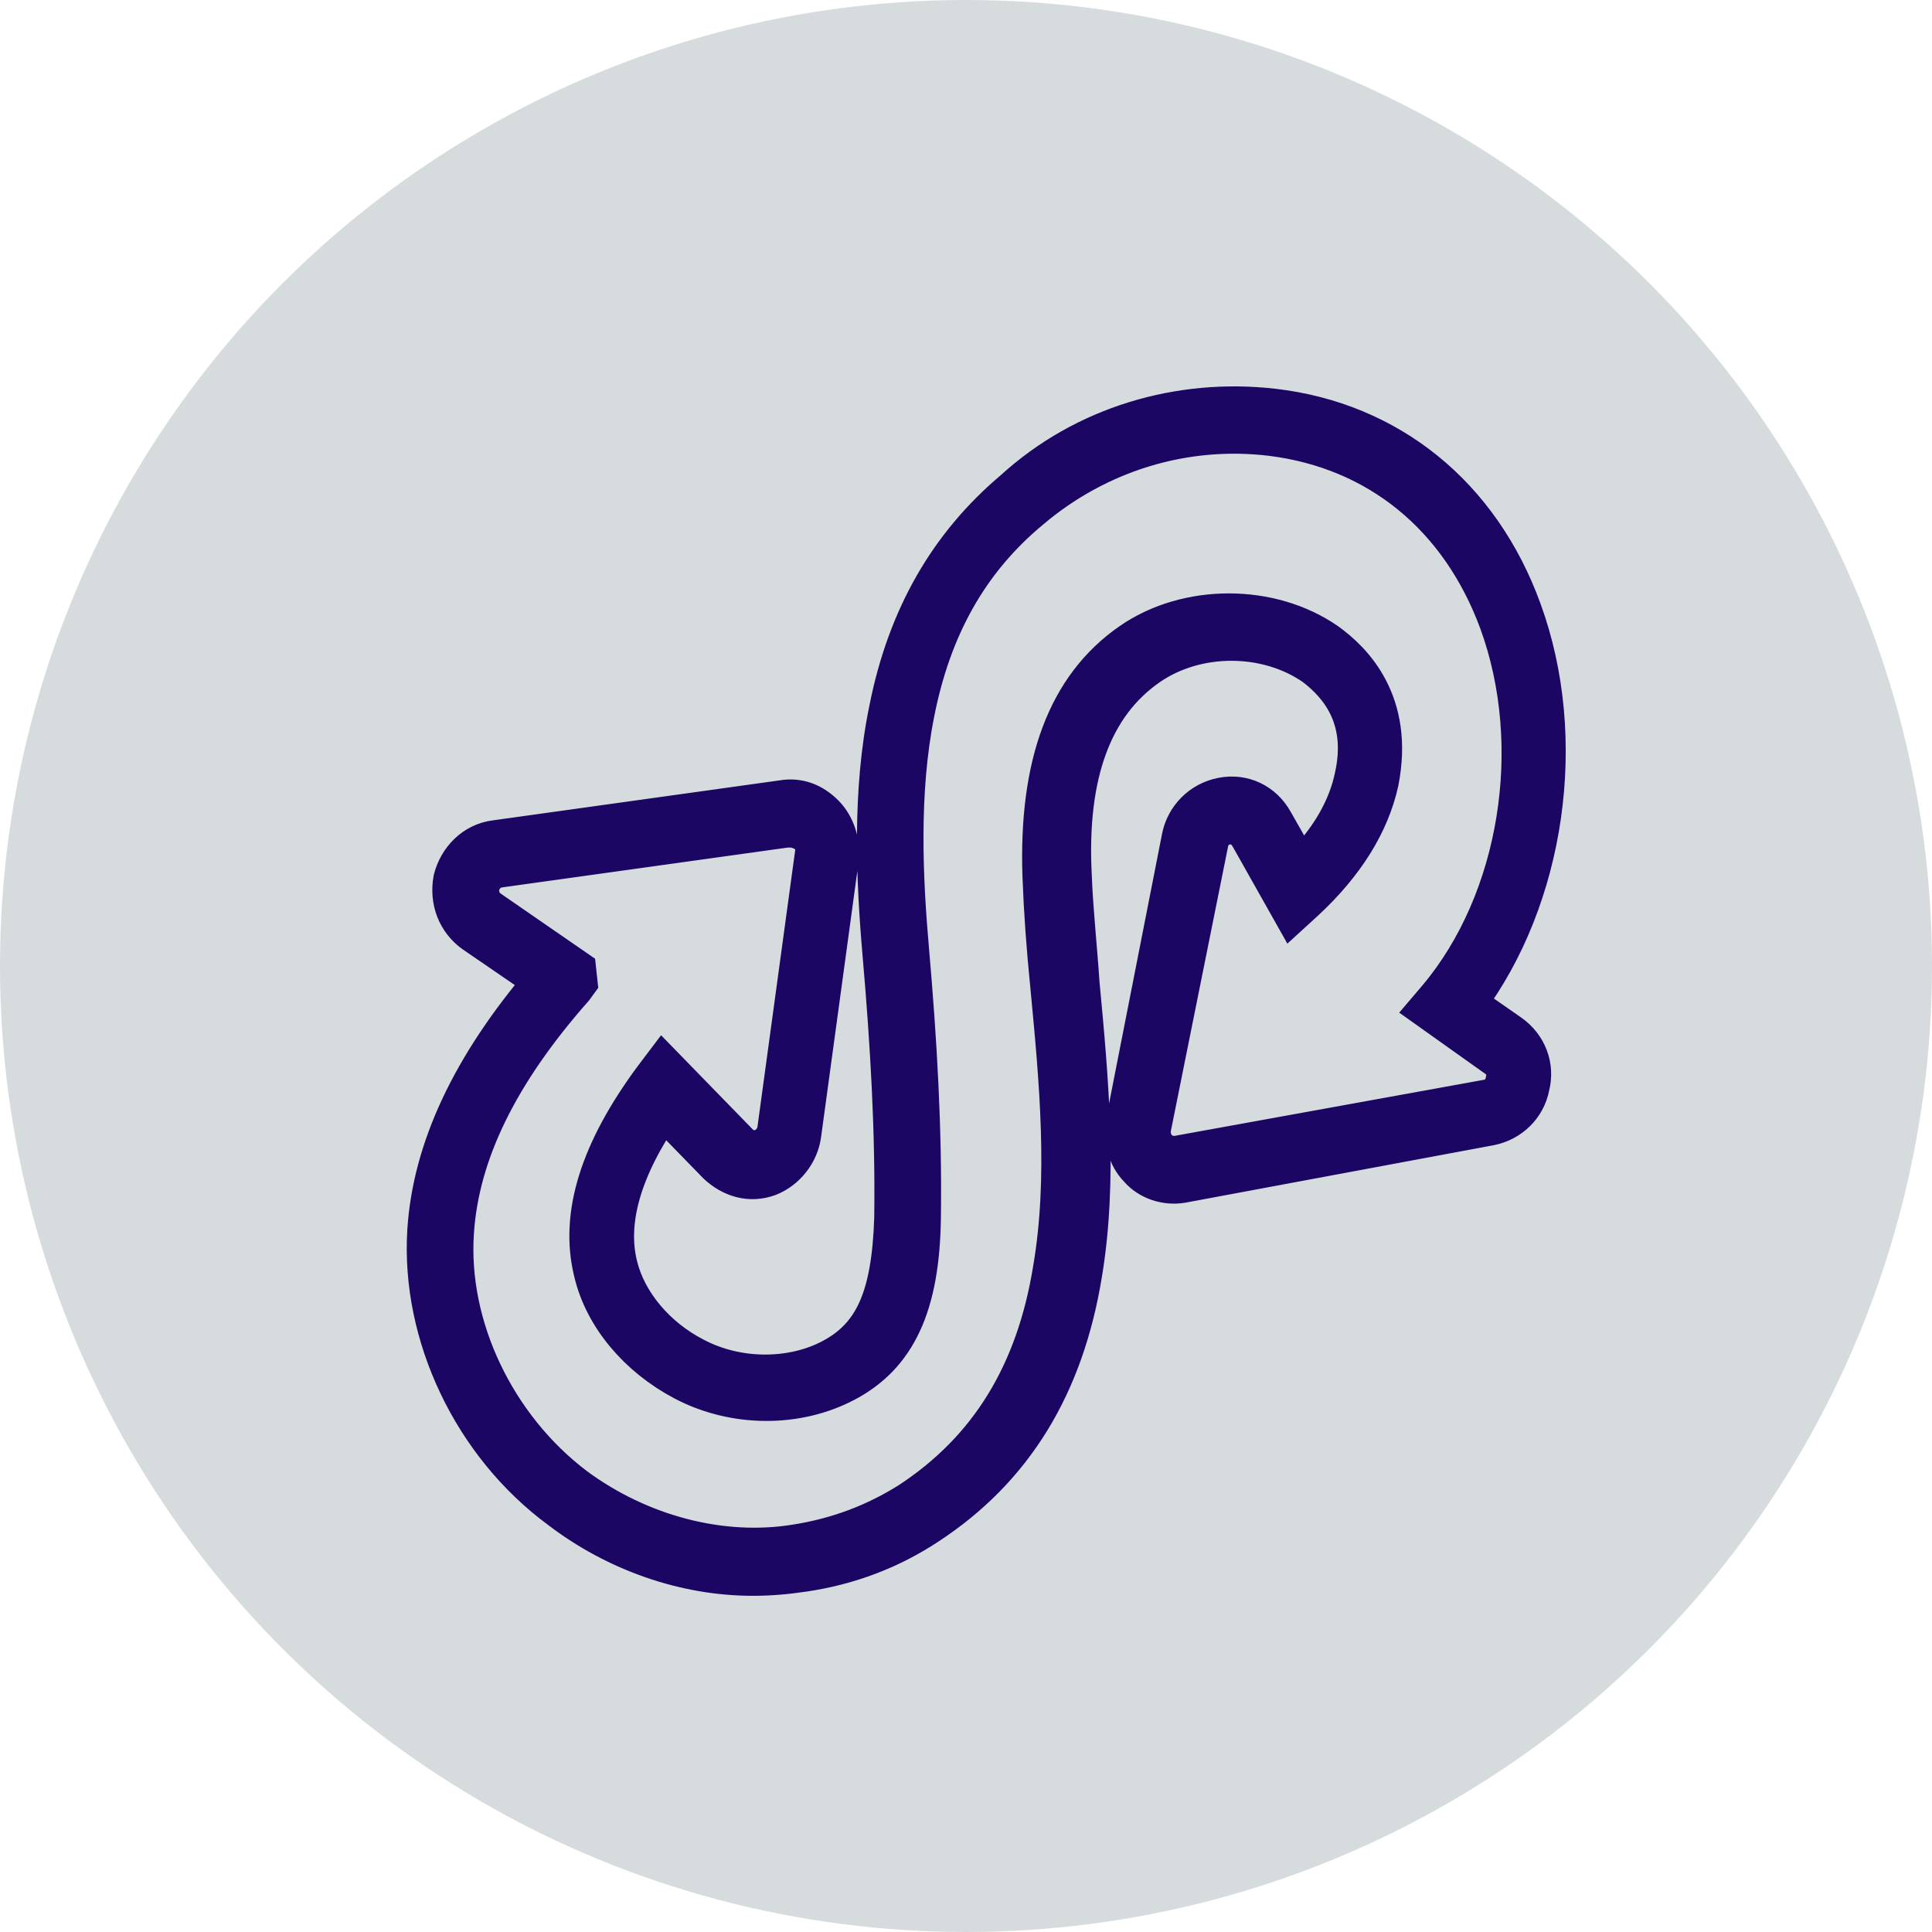 <svg xmlns="http://www.w3.org/2000/svg" width="95" height="95" viewBox="0 0 95 95" fill="none"><circle cx="47.5" cy="47.5" r="47.5" fill="#D6DCDE"></circle><path d="M37.015 77.469C33.69 77.469 30.3 76.287 27.55 74.184C23.265 71.03 20.707 65.643 21.027 60.518C21.283 56.51 23.201 52.436 26.783 48.231L23.329 45.865C22.498 45.274 22.114 44.288 22.306 43.237C22.562 42.252 23.329 41.463 24.352 41.332L38.486 39.361C39.254 39.229 39.957 39.492 40.533 40.083C41.044 40.609 41.3 41.398 41.236 42.186L39.382 55.787C39.254 56.707 38.614 57.495 37.783 57.824C36.887 58.152 35.992 57.889 35.288 57.232L32.602 54.473C30.556 57.429 29.788 60.058 30.364 62.292C30.812 64.066 32.219 65.774 34.137 66.76C36.248 67.877 38.934 67.877 40.916 66.825C43.027 65.708 43.858 63.737 43.986 59.926C44.05 55.656 43.794 51.319 43.411 46.917C43.091 43.237 42.899 38.901 43.73 34.893C44.626 30.359 46.672 26.811 49.87 24.117C53.323 20.963 57.992 19.584 62.597 20.109C68.288 20.766 72.765 24.38 74.812 30.03C77.114 36.338 75.963 44.157 72.062 49.348L74.236 50.859C75.067 51.45 75.451 52.436 75.195 53.422C75.004 54.407 74.236 55.13 73.277 55.327L58.12 58.152C57.352 58.284 56.521 58.021 56.009 57.429C55.434 56.838 55.242 55.984 55.37 55.196L58.12 41.2C58.312 40.215 59.079 39.426 60.102 39.229C61.126 39.032 62.085 39.492 62.597 40.412L63.94 42.777C65.411 41.332 66.306 39.755 66.626 38.178C67.265 35.287 65.858 33.644 64.643 32.724C62.277 31.082 58.823 31.082 56.457 32.724C53.707 34.63 52.428 38.047 52.684 43.04C52.748 44.748 52.94 46.457 53.068 48.362C53.515 53.093 53.963 58.021 53.196 62.62C52.3 68.139 49.806 72.213 45.585 74.973C43.794 76.155 41.748 76.944 39.509 77.272C38.614 77.404 37.847 77.469 37.015 77.469ZM38.806 40.675C38.742 40.675 38.678 40.675 38.678 40.675L24.544 42.646C24.097 42.712 23.713 43.04 23.585 43.5C23.457 43.96 23.649 44.486 24.033 44.748L28.317 47.705L28.381 48.297L28.19 48.559C24.48 52.764 22.562 56.707 22.306 60.583C21.986 65.248 24.352 70.176 28.254 73.133C31.451 75.498 35.48 76.55 39.126 75.958C41.236 75.63 43.091 74.907 44.754 73.856C48.655 71.293 50.957 67.548 51.788 62.423C52.556 57.955 52.108 53.159 51.661 48.494C51.469 46.588 51.341 44.814 51.277 43.106C51.085 37.587 52.492 33.776 55.626 31.608C58.376 29.702 62.469 29.702 65.219 31.608C66.498 32.527 68.544 34.564 67.777 38.441C67.329 40.478 66.114 42.449 64.132 44.288L63.556 44.814L61.446 41.069C61.19 40.675 60.742 40.412 60.294 40.543C59.847 40.609 59.463 41.003 59.399 41.463L56.585 55.458C56.521 55.853 56.649 56.247 56.905 56.51C57.161 56.773 57.544 56.904 57.928 56.838L73.149 54.079C73.597 54.013 73.98 53.619 74.044 53.159C74.172 52.699 73.98 52.239 73.597 51.976L70.271 49.611L70.719 49.085C74.748 44.288 75.963 36.667 73.725 30.556C71.806 25.366 67.777 22.08 62.533 21.423C58.248 20.898 53.963 22.212 50.637 25.037C47.632 27.534 45.777 30.819 44.946 35.09C44.178 38.966 44.37 43.172 44.69 46.785C45.073 51.188 45.329 55.524 45.265 59.926C45.201 64.197 44.05 66.628 41.556 67.942C39.19 69.191 36.12 69.191 33.626 67.877C31.387 66.694 29.724 64.723 29.213 62.554C28.509 59.729 29.533 56.575 32.155 53.027L32.602 52.436L36.312 56.247C36.632 56.575 37.079 56.641 37.463 56.51C37.847 56.378 38.166 55.984 38.23 55.59L40.085 41.989C40.149 41.595 40.021 41.266 39.765 41.003C39.382 40.74 39.126 40.675 38.806 40.675Z" fill="#1C0664" stroke="#1C0664" stroke-width="2"></path></svg>